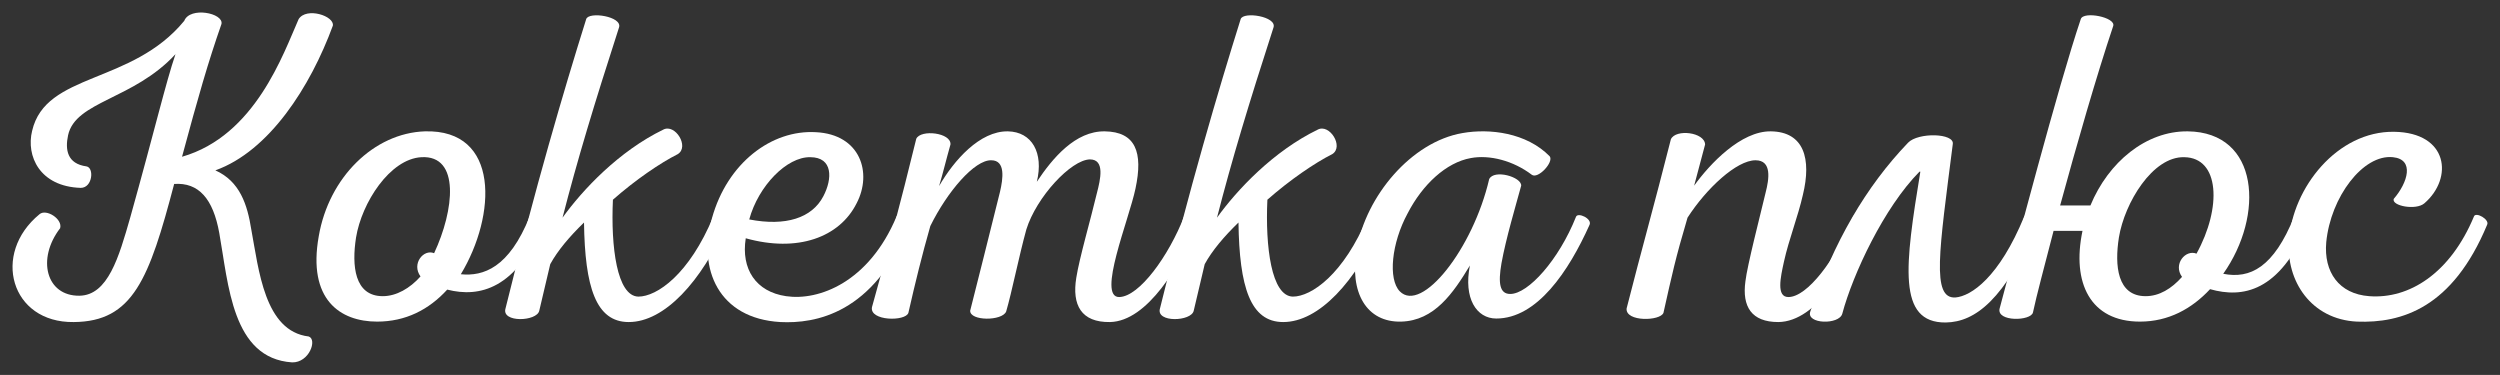 <?xml version="1.0" encoding="UTF-8"?> <svg xmlns="http://www.w3.org/2000/svg" viewBox="591.418 280.074 199.564 29.927" width="199.564" height="29.927"><rect x="591.418" y="280.074" width="199.564" height="29.927" fill="#333333" stroke="none"/><path fill="#ffffff" fill-opacity="1" stroke="" stroke-opacity="1" stroke-width="1" fill-rule="evenodd" id="tSvgc2fd9c873a" d="M 615.258 281.598 C 614.031 284.364 611.793 290.907 605.949 292.587 C 607.242 287.794 608.012 285.098 609.098 281.985 C 609.274 281.11 606.578 280.583 606.125 281.739 C 601.926 286.848 595.066 285.833 593.981 290.524 C 593.492 292.516 594.574 294.966 597.863 295.071 C 598.809 295.071 598.949 293.462 598.32 293.356 C 596.781 293.145 596.606 292.028 596.852 290.872 C 597.445 288.141 602.066 288.04 605.426 284.399 C 604.652 286.673 603.777 290.419 601.82 297.415 C 600.91 300.602 600.035 303.645 597.762 303.68 C 595.102 303.716 594.332 300.743 596.219 298.29 C 596.43 297.555 595.102 296.716 594.574 297.173 C 590.727 300.321 592.266 305.852 597.305 305.782 C 602.031 305.747 603.324 302.352 605.32 294.759 C 607.277 294.618 608.434 295.946 608.922 298.677 C 609.66 302.77 609.938 308.684 614.734 309.001 C 616.098 309.036 616.762 307.18 616.063 306.934 C 612.527 306.516 612.074 301.583 611.477 298.395 C 611.164 296.403 610.566 294.548 608.609 293.673 C 612.914 292.134 616.203 286.989 617.988 282.122 C 618.129 281.352 615.887 280.618 615.258 281.598Z"></path><path fill="#ffffff" fill-opacity="1" stroke="" stroke-opacity="1" stroke-width="1" fill-rule="evenodd" id="tSvge71ee4eaa6" d="M 625.332 290.559 C 621.274 290.696 617.668 294.231 616.864 298.923 C 615.954 303.997 618.579 305.747 621.52 305.747 C 623.793 305.747 625.649 304.802 627.118 303.192 C 629.707 303.856 632.614 303.122 634.782 298.012 C 634.993 297.52 633.872 296.997 633.7 297.348 C 632.051 301.477 629.989 302.141 628.204 301.966 C 631.04 297.278 631.352 290.384 625.332 290.559Z M 625.055 292.622 C 628.168 292.446 627.68 296.856 626.071 300.286 C 625.231 299.934 624.25 301.126 624.985 302.141 C 624.145 303.087 623.059 303.716 621.973 303.716 C 619.7 303.716 619.489 301.266 619.84 299.028 C 620.293 296.262 622.536 292.762 625.055 292.622Z"></path><path fill="#ffffff" fill-opacity="1" stroke="" stroke-opacity="1" stroke-width="1" fill-rule="evenodd" id="tSvgb246f05407" d="M 648.361 297.348 C 646.435 302.001 643.845 303.751 642.376 303.751 C 640.662 303.716 640.169 299.762 640.345 296.016 C 642.13 294.442 644.126 293.079 645.525 292.376 C 646.47 291.782 645.314 289.927 644.369 290.419 C 640.833 292.134 637.931 295.212 636.322 297.45 C 637.509 292.833 638.841 288.423 640.833 282.262 C 641.115 281.387 638.419 280.969 638.212 281.598 C 636.392 287.407 634.15 295.036 631.771 304.696 C 631.423 305.852 634.29 305.747 634.466 304.872 C 635.341 301.161 635.341 301.161 635.341 301.161 C 635.935 300.075 636.88 298.958 638.037 297.837 C 638.107 302.981 638.982 305.782 641.607 305.782 C 644.474 305.782 647.415 302.524 649.408 298.012 C 649.619 297.555 648.533 296.997 648.361 297.348Z"></path><path fill="#ffffff" fill-opacity="1" stroke="" stroke-opacity="1" stroke-width="1" fill-rule="evenodd" id="tSvg2c9b96c80f" d="M 656.546 290.626 C 653.011 290.419 649.48 293.079 648.253 297.485 C 647.097 301.548 648.777 305.501 653.714 305.782 C 656.476 305.919 661.167 305.149 664.034 298.012 C 664.21 297.555 663.124 296.962 662.987 297.348 C 660.78 302.63 656.757 304.102 654.167 303.716 C 651.753 303.364 650.562 301.548 650.948 299.094 C 655.077 300.251 658.437 299.028 659.8 296.298 C 661.062 293.884 660.116 290.802 656.546 290.626Z M 656.093 292.622 C 657.913 292.622 657.878 294.337 657.144 295.735 C 656.234 297.485 654.132 298.153 651.226 297.591 C 651.964 294.895 654.237 292.587 656.093 292.622Z"></path><path fill="#ffffff" fill-opacity="1" stroke="" stroke-opacity="1" stroke-width="1" fill-rule="evenodd" id="tSvged5426a2fa" d="M 680.028 305.782 C 683.036 305.712 685.626 301.231 687.028 298.012 C 687.235 297.52 686.118 296.962 685.942 297.348 C 684.716 300.497 682.372 303.751 680.763 303.786 C 678.977 303.821 681.532 297.626 682.056 295.141 C 682.688 292.204 682.056 290.594 679.606 290.559 C 677.263 290.524 675.442 292.692 674.184 294.583 C 674.743 292.274 673.798 290.594 671.872 290.559 C 669.634 290.524 667.567 292.868 666.38 294.93 C 666.727 293.778 666.903 292.973 667.29 291.606 C 667.36 290.661 664.911 290.384 664.559 291.153 C 663.231 296.575 662.321 299.934 661.024 304.591 C 660.813 305.712 663.72 305.747 663.931 305.044 C 664.489 302.594 665.013 300.462 665.681 298.118 C 667.044 295.352 669.216 292.833 670.544 292.868 C 671.7 292.868 671.489 294.337 671.243 295.387 C 670.263 299.341 669.563 302.106 668.864 304.872 C 668.829 305.712 671.419 305.712 671.735 304.942 C 672.188 303.399 672.747 300.567 673.345 298.395 C 674.149 295.805 676.911 292.833 678.419 292.798 C 679.642 292.798 679.259 294.407 678.977 295.493 C 678.489 297.555 677.579 300.673 677.333 302.247 C 676.981 304.415 677.716 305.817 680.028 305.782Z"></path><path fill="#ffffff" fill-opacity="1" stroke="" stroke-opacity="1" stroke-width="1" fill-rule="evenodd" id="tSvg9a2bad7fd8" d="M 700.604 297.348 C 698.678 302.001 696.088 303.751 694.62 303.751 C 692.905 303.716 692.413 299.762 692.588 296.016 C 694.374 294.442 696.37 293.079 697.768 292.376 C 698.713 291.782 697.557 289.927 696.612 290.419 C 693.077 292.134 690.174 295.212 688.565 297.45 C 689.752 292.833 691.084 288.423 693.077 282.262 C 693.358 281.387 690.663 280.969 690.456 281.598 C 688.635 287.407 686.393 295.036 684.014 304.696 C 683.666 305.852 686.534 305.747 686.709 304.872 C 687.584 301.161 687.584 301.161 687.584 301.161 C 688.178 300.075 689.124 298.958 690.28 297.837 C 690.35 302.981 691.225 305.782 693.85 305.782 C 696.717 305.782 699.659 302.524 701.651 298.012 C 701.862 297.555 700.776 296.997 700.604 297.348Z"></path><path fill="#ffffff" fill-opacity="1" stroke="" stroke-opacity="1" stroke-width="1" fill-rule="evenodd" id="tSvg9f24260a58" d="M 708.16 290.696 C 704.067 291.399 700.461 295.735 699.727 299.934 C 699.098 303.469 700.531 305.817 703.262 305.747 C 705.922 305.677 707.426 303.469 708.754 301.266 C 708.231 303.891 709.281 305.501 710.856 305.501 C 714.11 305.501 716.629 301.755 718.309 298.012 C 718.52 297.52 717.363 296.997 717.223 297.38 C 715.86 300.809 713.41 303.54 711.973 303.54 C 711.133 303.54 710.996 302.7 711.274 301.091 C 711.625 299.13 712.43 296.438 712.848 294.895 C 712.883 294.196 710.68 293.567 710.293 294.372 C 709 299.934 704.906 305.114 703.156 303.329 C 702.211 302.352 702.492 299.481 703.785 297.102 C 704.977 294.794 706.863 293.044 708.824 292.692 C 710.328 292.411 712.219 292.903 713.688 294.02 C 714.18 294.407 715.473 293.009 715.125 292.552 C 713.27 290.661 710.328 290.313 708.16 290.696Z"></path><path fill="#ffffff" fill-opacity="1" stroke="" stroke-opacity="1" stroke-width="1" fill-rule="evenodd" id="tSvg129d75c45a7" d="M 732.779 290.559 C 730.396 290.524 727.912 293.145 726.654 294.895 C 727.529 291.606 727.529 291.606 727.529 291.606 C 727.494 290.626 725.185 290.348 724.798 291.188 C 723.435 296.575 722.455 300.005 721.263 304.696 C 721.158 305.782 723.958 305.712 724.205 305.044 C 724.904 301.93 725.15 300.743 726.126 297.45 C 727.634 295.106 730.048 292.868 731.552 292.868 C 732.88 292.868 732.638 294.372 732.357 295.458 C 731.904 297.348 730.888 301.302 730.748 302.524 C 730.466 304.555 731.236 305.782 733.373 305.782 C 736.486 305.747 739.005 301.231 740.408 298.012 C 740.615 297.52 739.533 296.962 739.357 297.348 C 737.955 300.809 735.681 303.786 734.177 303.786 C 733.197 303.786 733.548 302.212 733.826 300.95 C 734.212 299.2 734.947 297.348 735.333 295.634 C 736.033 292.762 735.435 290.594 732.779 290.559Z"></path><path fill="#ffffff" fill-opacity="1" stroke="" stroke-opacity="1" stroke-width="1" fill-rule="evenodd" id="tSvg105ff2e8a7b" d="M 746.738 305.817 C 749.117 305.782 751.43 303.962 754.055 298.012 C 754.262 297.52 753.144 296.997 753.004 297.348 C 751.008 302.212 748.769 303.716 747.508 303.821 C 745.586 303.927 746.215 300.11 747.301 291.571 C 747.437 290.696 744.535 290.626 743.73 291.466 C 740.371 294.966 737.781 299.411 735.926 304.942 C 735.574 305.954 738.234 306.024 738.48 305.114 C 739.32 301.966 741.805 296.645 744.641 293.778 C 744.711 293.778 744.711 293.778 744.711 293.778 C 743.484 301.266 742.855 305.852 746.738 305.817Z"></path><path fill="#ffffff" fill-opacity="1" stroke="" stroke-opacity="1" stroke-width="1" fill-rule="evenodd" id="tSvga5bb2fed97" d="M 762.241 305.747 C 764.514 305.747 766.37 304.731 767.838 303.157 C 770.428 303.891 773.37 303.399 775.643 298.012 C 775.854 297.52 774.733 296.997 774.557 297.348 C 772.913 301.442 771.026 302.352 768.889 301.93 C 772.178 297.278 771.795 290.626 766.053 290.559 C 762.729 290.524 759.721 293.009 758.288 296.473 C 755.87 296.473 755.87 296.473 755.87 296.473 C 757.166 291.712 758.776 286.114 760.104 282.157 C 760.35 281.458 757.725 280.934 757.518 281.598 C 755.698 286.989 752.303 300.005 751.041 304.696 C 750.764 305.782 753.561 305.712 753.702 305.009 C 753.983 303.68 754.612 301.337 755.346 298.501 C 757.655 298.501 757.655 298.501 757.655 298.501 C 756.78 302.665 758.288 305.747 762.241 305.747Z M 762.694 303.716 C 760.42 303.716 760.209 301.266 760.561 299.028 C 761.014 296.262 763.256 292.552 765.776 292.622 C 768.608 292.657 768.784 296.645 766.756 300.321 C 765.881 299.969 764.866 301.161 765.6 302.177 C 764.76 303.122 763.78 303.716 762.694 303.716Z"></path><path fill="#ffffff" fill-opacity="1" stroke="" stroke-opacity="1" stroke-width="1" fill-rule="evenodd" id="tSvg48dac55854" d="M 782.538 290.594 C 777.987 290.524 774.417 295.071 774.135 299.27 C 773.893 302.524 775.921 305.571 779.561 305.747 C 783.132 305.884 787.19 304.661 789.956 298.012 C 790.167 297.591 789.046 296.962 788.905 297.348 C 787.014 301.895 783.725 303.962 780.542 303.716 C 778.128 303.54 776.901 301.79 777.112 299.411 C 777.46 295.805 780.05 292.376 782.432 292.622 C 784.182 292.798 783.62 294.653 782.503 295.946 C 782.292 296.509 784.284 296.891 784.952 296.298 C 787.26 294.302 786.874 290.661 782.538 290.594Z"></path><defs></defs></svg> 